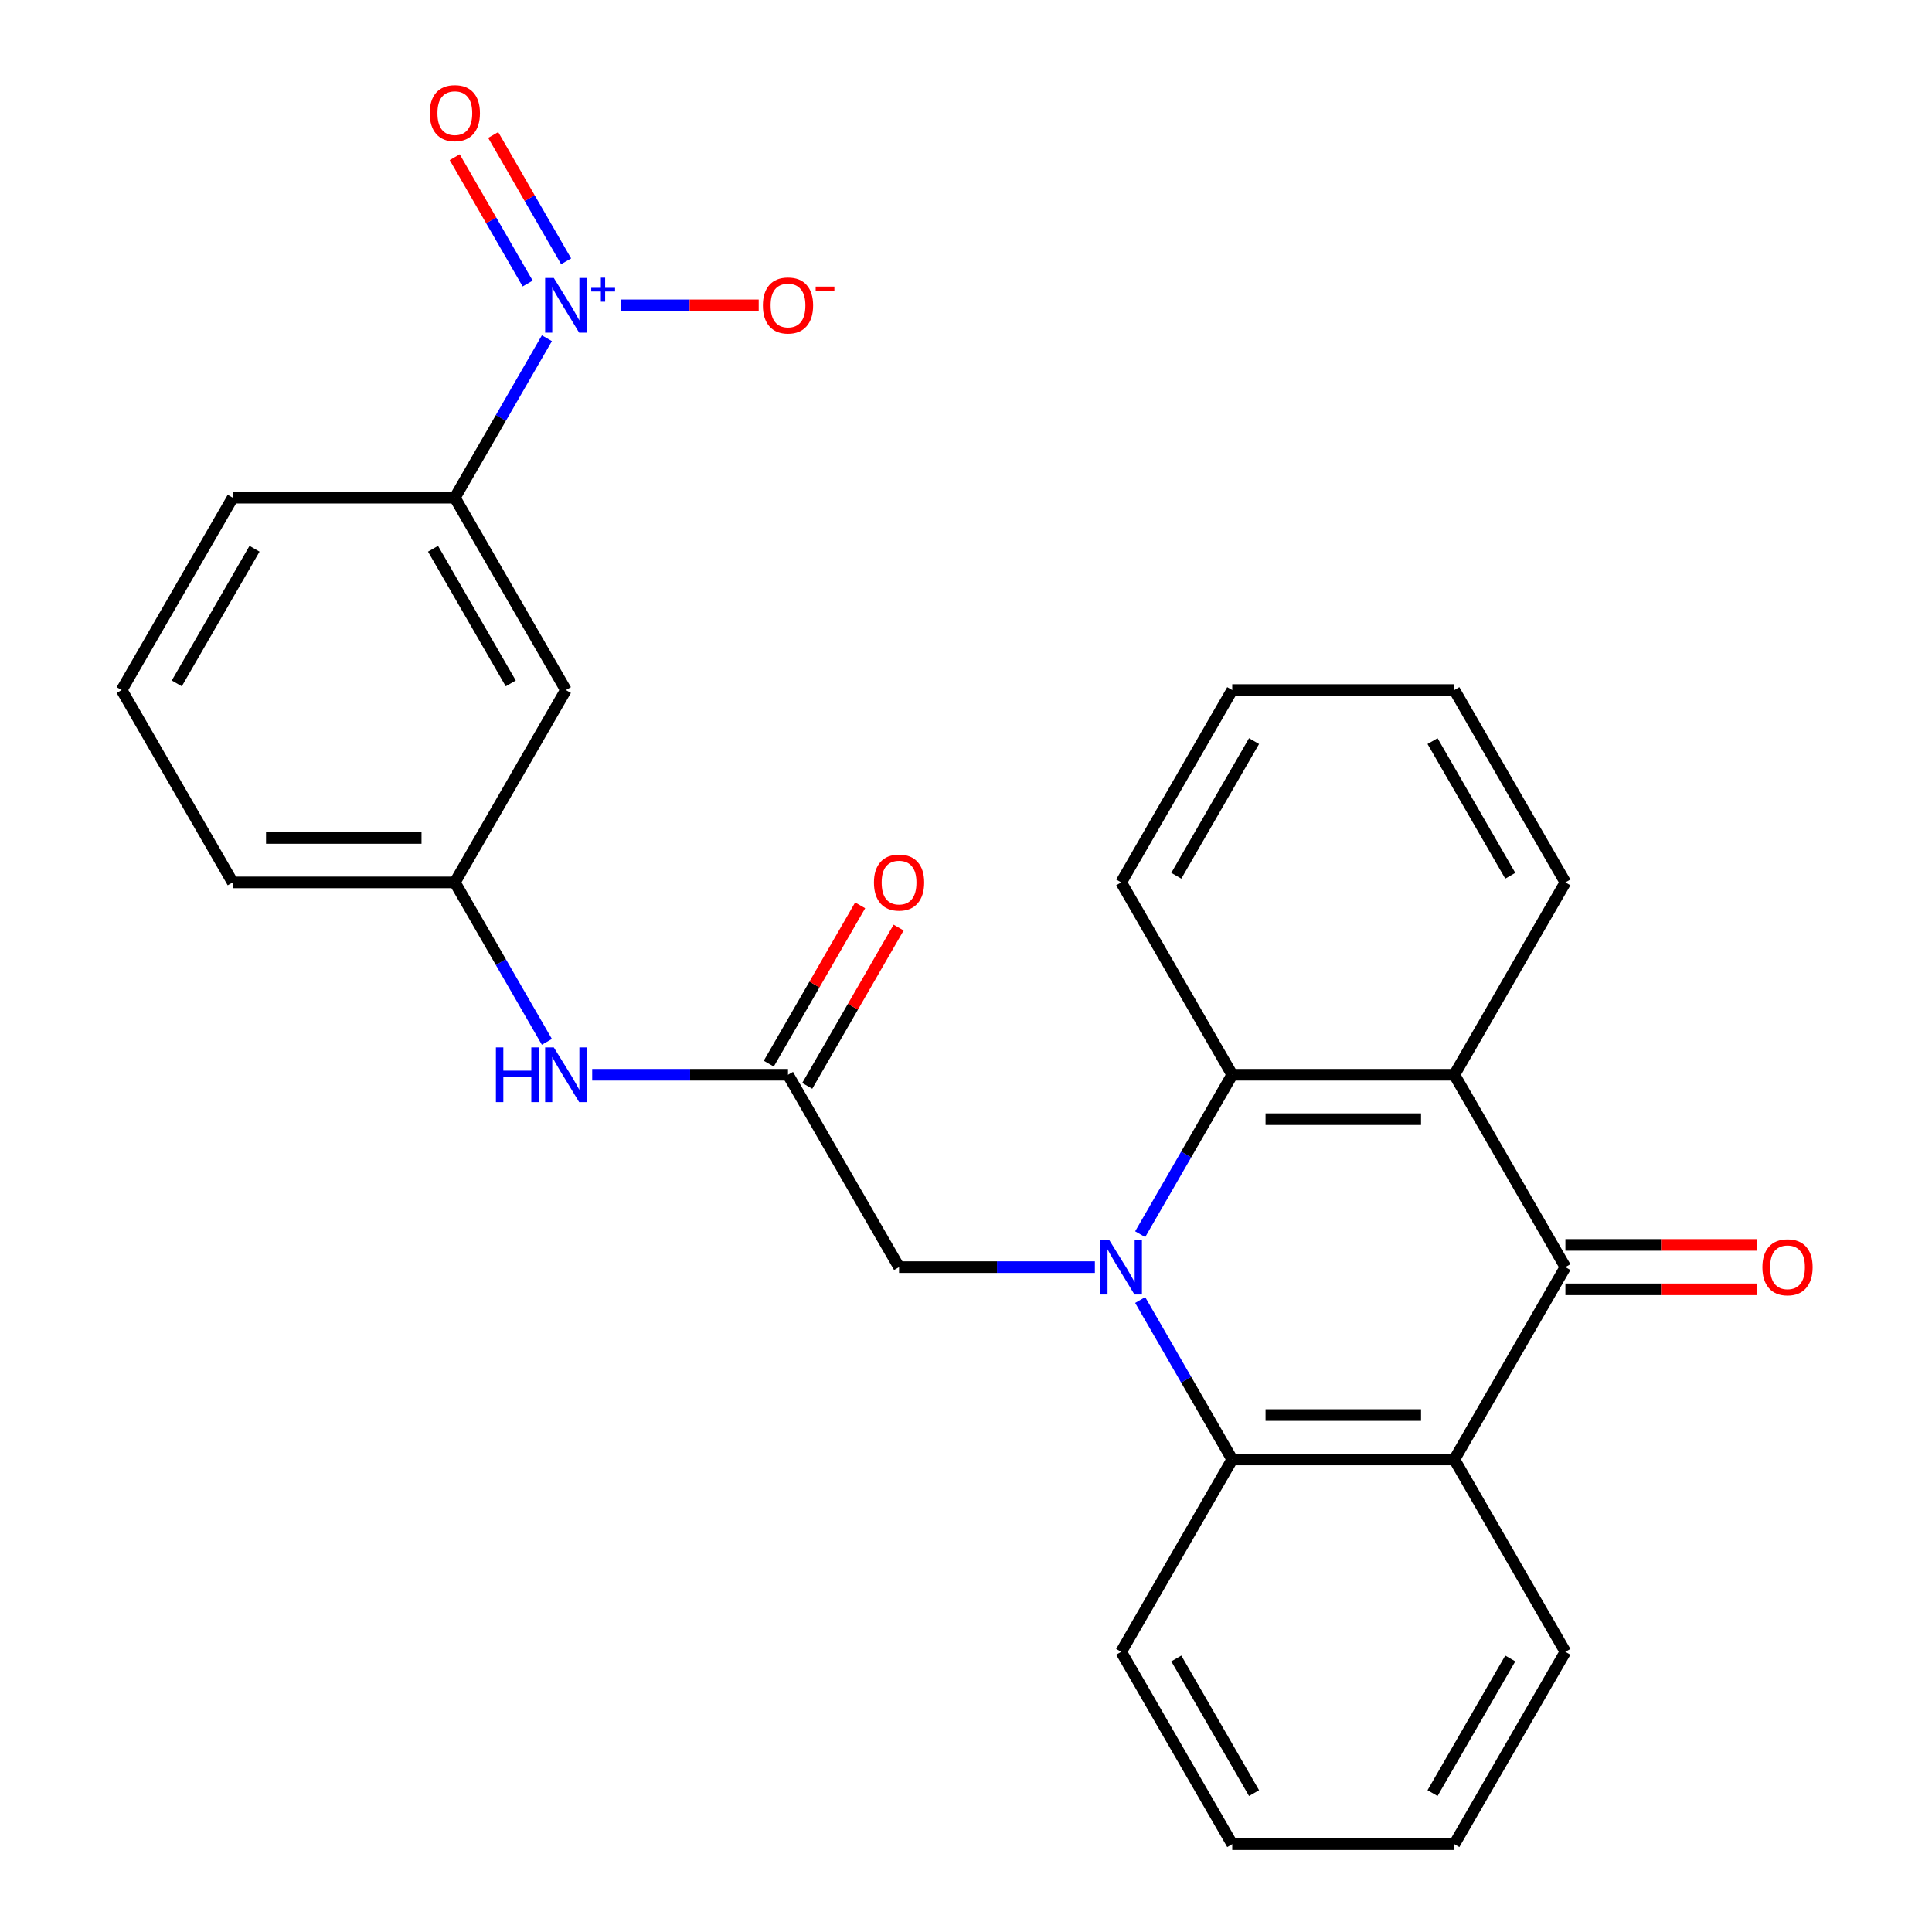 <?xml version='1.0' encoding='iso-8859-1'?>
<svg version='1.1' baseProfile='full'
              xmlns='http://www.w3.org/2000/svg'
                      xmlns:rdkit='http://www.rdkit.org/xml'
                      xmlns:xlink='http://www.w3.org/1999/xlink'
                  xml:space='preserve'
width='1000px' height='1000px' viewBox='0 0 1000 1000'>
<!-- END OF HEADER -->
<rect style='opacity:1.0;fill:#FFFFFF;stroke:none' width='1000' height='1000' x='0' y='0'> </rect>
<path class='bond-3' d='M 590.152,672.888 L 613.976,714.153' style='fill:none;fill-rule:evenodd;stroke:#0000FF;stroke-width:6px;stroke-linecap:butt;stroke-linejoin:miter;stroke-opacity:1' />
<path class='bond-3' d='M 613.976,714.153 L 637.8,755.418' style='fill:none;fill-rule:evenodd;stroke:#000000;stroke-width:6px;stroke-linecap:butt;stroke-linejoin:miter;stroke-opacity:1' />
<path class='bond-4' d='M 590.152,638.82 L 613.976,597.555' style='fill:none;fill-rule:evenodd;stroke:#0000FF;stroke-width:6px;stroke-linecap:butt;stroke-linejoin:miter;stroke-opacity:1' />
<path class='bond-4' d='M 613.976,597.555 L 637.8,556.29' style='fill:none;fill-rule:evenodd;stroke:#000000;stroke-width:6px;stroke-linecap:butt;stroke-linejoin:miter;stroke-opacity:1' />
<path class='bond-6' d='M 566.703,655.854 L 516.027,655.854' style='fill:none;fill-rule:evenodd;stroke:#0000FF;stroke-width:6px;stroke-linecap:butt;stroke-linejoin:miter;stroke-opacity:1' />
<path class='bond-6' d='M 516.027,655.854 L 465.35,655.854' style='fill:none;fill-rule:evenodd;stroke:#000000;stroke-width:6px;stroke-linecap:butt;stroke-linejoin:miter;stroke-opacity:1' />
<path class='bond-0' d='M 810.25,655.854 L 752.767,556.29' style='fill:none;fill-rule:evenodd;stroke:#000000;stroke-width:6px;stroke-linecap:butt;stroke-linejoin:miter;stroke-opacity:1' />
<path class='bond-13' d='M 810.25,667.35 L 859.796,667.35' style='fill:none;fill-rule:evenodd;stroke:#000000;stroke-width:6px;stroke-linecap:butt;stroke-linejoin:miter;stroke-opacity:1' />
<path class='bond-13' d='M 859.796,667.35 L 909.342,667.35' style='fill:none;fill-rule:evenodd;stroke:#FF0000;stroke-width:6px;stroke-linecap:butt;stroke-linejoin:miter;stroke-opacity:1' />
<path class='bond-13' d='M 810.25,644.357 L 859.796,644.357' style='fill:none;fill-rule:evenodd;stroke:#000000;stroke-width:6px;stroke-linecap:butt;stroke-linejoin:miter;stroke-opacity:1' />
<path class='bond-13' d='M 859.796,644.357 L 909.342,644.357' style='fill:none;fill-rule:evenodd;stroke:#FF0000;stroke-width:6px;stroke-linecap:butt;stroke-linejoin:miter;stroke-opacity:1' />
<path class='bond-27' d='M 810.25,655.854 L 752.767,755.418' style='fill:none;fill-rule:evenodd;stroke:#000000;stroke-width:6px;stroke-linecap:butt;stroke-linejoin:miter;stroke-opacity:1' />
<path class='bond-1' d='M 752.767,755.418 L 637.8,755.418' style='fill:none;fill-rule:evenodd;stroke:#000000;stroke-width:6px;stroke-linecap:butt;stroke-linejoin:miter;stroke-opacity:1' />
<path class='bond-1' d='M 735.522,732.424 L 655.045,732.424' style='fill:none;fill-rule:evenodd;stroke:#000000;stroke-width:6px;stroke-linecap:butt;stroke-linejoin:miter;stroke-opacity:1' />
<path class='bond-17' d='M 752.767,755.418 L 810.25,854.982' style='fill:none;fill-rule:evenodd;stroke:#000000;stroke-width:6px;stroke-linecap:butt;stroke-linejoin:miter;stroke-opacity:1' />
<path class='bond-2' d='M 752.767,556.29 L 637.8,556.29' style='fill:none;fill-rule:evenodd;stroke:#000000;stroke-width:6px;stroke-linecap:butt;stroke-linejoin:miter;stroke-opacity:1' />
<path class='bond-2' d='M 735.522,579.283 L 655.045,579.283' style='fill:none;fill-rule:evenodd;stroke:#000000;stroke-width:6px;stroke-linecap:butt;stroke-linejoin:miter;stroke-opacity:1' />
<path class='bond-16' d='M 752.767,556.29 L 810.25,456.726' style='fill:none;fill-rule:evenodd;stroke:#000000;stroke-width:6px;stroke-linecap:butt;stroke-linejoin:miter;stroke-opacity:1' />
<path class='bond-18' d='M 637.8,755.418 L 580.317,854.982' style='fill:none;fill-rule:evenodd;stroke:#000000;stroke-width:6px;stroke-linecap:butt;stroke-linejoin:miter;stroke-opacity:1' />
<path class='bond-19' d='M 637.8,556.29 L 580.317,456.726' style='fill:none;fill-rule:evenodd;stroke:#000000;stroke-width:6px;stroke-linecap:butt;stroke-linejoin:miter;stroke-opacity:1' />
<path class='bond-5' d='M 283.066,175.068 L 259.242,216.333' style='fill:none;fill-rule:evenodd;stroke:#0000FF;stroke-width:6px;stroke-linecap:butt;stroke-linejoin:miter;stroke-opacity:1' />
<path class='bond-5' d='M 259.242,216.333 L 235.417,257.598' style='fill:none;fill-rule:evenodd;stroke:#000000;stroke-width:6px;stroke-linecap:butt;stroke-linejoin:miter;stroke-opacity:1' />
<path class='bond-10' d='M 321.22,158.034 L 356.96,158.034' style='fill:none;fill-rule:evenodd;stroke:#0000FF;stroke-width:6px;stroke-linecap:butt;stroke-linejoin:miter;stroke-opacity:1' />
<path class='bond-10' d='M 356.96,158.034 L 392.701,158.034' style='fill:none;fill-rule:evenodd;stroke:#FF0000;stroke-width:6px;stroke-linecap:butt;stroke-linejoin:miter;stroke-opacity:1' />
<path class='bond-12' d='M 293.022,135.252 L 274.147,102.558' style='fill:none;fill-rule:evenodd;stroke:#0000FF;stroke-width:6px;stroke-linecap:butt;stroke-linejoin:miter;stroke-opacity:1' />
<path class='bond-12' d='M 274.147,102.558 L 255.271,69.864' style='fill:none;fill-rule:evenodd;stroke:#FF0000;stroke-width:6px;stroke-linecap:butt;stroke-linejoin:miter;stroke-opacity:1' />
<path class='bond-12' d='M 273.11,146.748 L 254.234,114.055' style='fill:none;fill-rule:evenodd;stroke:#0000FF;stroke-width:6px;stroke-linecap:butt;stroke-linejoin:miter;stroke-opacity:1' />
<path class='bond-12' d='M 254.234,114.055 L 235.358,81.361' style='fill:none;fill-rule:evenodd;stroke:#FF0000;stroke-width:6px;stroke-linecap:butt;stroke-linejoin:miter;stroke-opacity:1' />
<path class='bond-7' d='M 465.35,655.854 L 407.867,556.29' style='fill:none;fill-rule:evenodd;stroke:#000000;stroke-width:6px;stroke-linecap:butt;stroke-linejoin:miter;stroke-opacity:1' />
<path class='bond-11' d='M 407.867,556.29 L 357.191,556.29' style='fill:none;fill-rule:evenodd;stroke:#000000;stroke-width:6px;stroke-linecap:butt;stroke-linejoin:miter;stroke-opacity:1' />
<path class='bond-11' d='M 357.191,556.29 L 306.515,556.29' style='fill:none;fill-rule:evenodd;stroke:#0000FF;stroke-width:6px;stroke-linecap:butt;stroke-linejoin:miter;stroke-opacity:1' />
<path class='bond-15' d='M 417.824,562.038 L 441.475,521.073' style='fill:none;fill-rule:evenodd;stroke:#000000;stroke-width:6px;stroke-linecap:butt;stroke-linejoin:miter;stroke-opacity:1' />
<path class='bond-15' d='M 441.475,521.073 L 465.126,480.108' style='fill:none;fill-rule:evenodd;stroke:#FF0000;stroke-width:6px;stroke-linecap:butt;stroke-linejoin:miter;stroke-opacity:1' />
<path class='bond-15' d='M 397.911,550.541 L 421.562,509.577' style='fill:none;fill-rule:evenodd;stroke:#000000;stroke-width:6px;stroke-linecap:butt;stroke-linejoin:miter;stroke-opacity:1' />
<path class='bond-15' d='M 421.562,509.577 L 445.213,468.612' style='fill:none;fill-rule:evenodd;stroke:#FF0000;stroke-width:6px;stroke-linecap:butt;stroke-linejoin:miter;stroke-opacity:1' />
<path class='bond-8' d='M 235.417,257.598 L 292.901,357.162' style='fill:none;fill-rule:evenodd;stroke:#000000;stroke-width:6px;stroke-linecap:butt;stroke-linejoin:miter;stroke-opacity:1' />
<path class='bond-8' d='M 224.127,284.029 L 264.365,353.724' style='fill:none;fill-rule:evenodd;stroke:#000000;stroke-width:6px;stroke-linecap:butt;stroke-linejoin:miter;stroke-opacity:1' />
<path class='bond-30' d='M 235.417,257.598 L 120.451,257.598' style='fill:none;fill-rule:evenodd;stroke:#000000;stroke-width:6px;stroke-linecap:butt;stroke-linejoin:miter;stroke-opacity:1' />
<path class='bond-9' d='M 292.901,357.162 L 235.417,456.726' style='fill:none;fill-rule:evenodd;stroke:#000000;stroke-width:6px;stroke-linecap:butt;stroke-linejoin:miter;stroke-opacity:1' />
<path class='bond-14' d='M 283.066,539.256 L 259.242,497.991' style='fill:none;fill-rule:evenodd;stroke:#0000FF;stroke-width:6px;stroke-linecap:butt;stroke-linejoin:miter;stroke-opacity:1' />
<path class='bond-14' d='M 259.242,497.991 L 235.417,456.726' style='fill:none;fill-rule:evenodd;stroke:#000000;stroke-width:6px;stroke-linecap:butt;stroke-linejoin:miter;stroke-opacity:1' />
<path class='bond-22' d='M 235.417,456.726 L 120.451,456.726' style='fill:none;fill-rule:evenodd;stroke:#000000;stroke-width:6px;stroke-linecap:butt;stroke-linejoin:miter;stroke-opacity:1' />
<path class='bond-22' d='M 218.172,433.733 L 137.696,433.733' style='fill:none;fill-rule:evenodd;stroke:#000000;stroke-width:6px;stroke-linecap:butt;stroke-linejoin:miter;stroke-opacity:1' />
<path class='bond-28' d='M 810.25,456.726 L 752.767,357.162' style='fill:none;fill-rule:evenodd;stroke:#000000;stroke-width:6px;stroke-linecap:butt;stroke-linejoin:miter;stroke-opacity:1' />
<path class='bond-28' d='M 781.715,453.288 L 741.476,383.593' style='fill:none;fill-rule:evenodd;stroke:#000000;stroke-width:6px;stroke-linecap:butt;stroke-linejoin:miter;stroke-opacity:1' />
<path class='bond-29' d='M 810.25,854.982 L 752.767,954.545' style='fill:none;fill-rule:evenodd;stroke:#000000;stroke-width:6px;stroke-linecap:butt;stroke-linejoin:miter;stroke-opacity:1' />
<path class='bond-29' d='M 781.715,858.419 L 741.476,928.114' style='fill:none;fill-rule:evenodd;stroke:#000000;stroke-width:6px;stroke-linecap:butt;stroke-linejoin:miter;stroke-opacity:1' />
<path class='bond-25' d='M 580.317,854.982 L 637.8,954.545' style='fill:none;fill-rule:evenodd;stroke:#000000;stroke-width:6px;stroke-linecap:butt;stroke-linejoin:miter;stroke-opacity:1' />
<path class='bond-25' d='M 608.852,858.419 L 649.091,928.114' style='fill:none;fill-rule:evenodd;stroke:#000000;stroke-width:6px;stroke-linecap:butt;stroke-linejoin:miter;stroke-opacity:1' />
<path class='bond-26' d='M 580.317,456.726 L 637.8,357.162' style='fill:none;fill-rule:evenodd;stroke:#000000;stroke-width:6px;stroke-linecap:butt;stroke-linejoin:miter;stroke-opacity:1' />
<path class='bond-26' d='M 608.852,453.288 L 649.091,383.593' style='fill:none;fill-rule:evenodd;stroke:#000000;stroke-width:6px;stroke-linecap:butt;stroke-linejoin:miter;stroke-opacity:1' />
<path class='bond-20' d='M 120.451,257.598 L 62.968,357.162' style='fill:none;fill-rule:evenodd;stroke:#000000;stroke-width:6px;stroke-linecap:butt;stroke-linejoin:miter;stroke-opacity:1' />
<path class='bond-20' d='M 131.741,284.029 L 91.503,353.724' style='fill:none;fill-rule:evenodd;stroke:#000000;stroke-width:6px;stroke-linecap:butt;stroke-linejoin:miter;stroke-opacity:1' />
<path class='bond-21' d='M 62.968,357.162 L 120.451,456.726' style='fill:none;fill-rule:evenodd;stroke:#000000;stroke-width:6px;stroke-linecap:butt;stroke-linejoin:miter;stroke-opacity:1' />
<path class='bond-23' d='M 752.767,954.545 L 637.8,954.545' style='fill:none;fill-rule:evenodd;stroke:#000000;stroke-width:6px;stroke-linecap:butt;stroke-linejoin:miter;stroke-opacity:1' />
<path class='bond-24' d='M 752.767,357.162 L 637.8,357.162' style='fill:none;fill-rule:evenodd;stroke:#000000;stroke-width:6px;stroke-linecap:butt;stroke-linejoin:miter;stroke-opacity:1' />
<path  class='atom-0' d='M 574.057 641.694
L 583.337 656.694
Q 584.257 658.174, 585.737 660.854
Q 587.217 663.534, 587.297 663.694
L 587.297 641.694
L 591.057 641.694
L 591.057 670.014
L 587.177 670.014
L 577.217 653.614
Q 576.057 651.694, 574.817 649.494
Q 573.617 647.294, 573.257 646.614
L 573.257 670.014
L 569.577 670.014
L 569.577 641.694
L 574.057 641.694
' fill='#0000FF'/>
<path  class='atom-6' d='M 286.641 143.874
L 295.921 158.874
Q 296.841 160.354, 298.321 163.034
Q 299.801 165.714, 299.881 165.874
L 299.881 143.874
L 303.641 143.874
L 303.641 172.194
L 299.761 172.194
L 289.801 155.794
Q 288.641 153.874, 287.401 151.674
Q 286.201 149.474, 285.841 148.794
L 285.841 172.194
L 282.161 172.194
L 282.161 143.874
L 286.641 143.874
' fill='#0000FF'/>
<path  class='atom-6' d='M 306.017 148.979
L 311.006 148.979
L 311.006 143.725
L 313.224 143.725
L 313.224 148.979
L 318.345 148.979
L 318.345 150.88
L 313.224 150.88
L 313.224 156.16
L 311.006 156.16
L 311.006 150.88
L 306.017 150.88
L 306.017 148.979
' fill='#0000FF'/>
<path  class='atom-11' d='M 394.867 158.114
Q 394.867 151.314, 398.227 147.514
Q 401.587 143.714, 407.867 143.714
Q 414.147 143.714, 417.507 147.514
Q 420.867 151.314, 420.867 158.114
Q 420.867 164.994, 417.467 168.914
Q 414.067 172.794, 407.867 172.794
Q 401.627 172.794, 398.227 168.914
Q 394.867 165.034, 394.867 158.114
M 407.867 169.594
Q 412.187 169.594, 414.507 166.714
Q 416.867 163.794, 416.867 158.114
Q 416.867 152.554, 414.507 149.754
Q 412.187 146.914, 407.867 146.914
Q 403.547 146.914, 401.187 149.714
Q 398.867 152.514, 398.867 158.114
Q 398.867 163.834, 401.187 166.714
Q 403.547 169.594, 407.867 169.594
' fill='#FF0000'/>
<path  class='atom-11' d='M 422.187 148.336
L 431.876 148.336
L 431.876 150.448
L 422.187 150.448
L 422.187 148.336
' fill='#FF0000'/>
<path  class='atom-12' d='M 256.681 542.13
L 260.521 542.13
L 260.521 554.17
L 275.001 554.17
L 275.001 542.13
L 278.841 542.13
L 278.841 570.45
L 275.001 570.45
L 275.001 557.37
L 260.521 557.37
L 260.521 570.45
L 256.681 570.45
L 256.681 542.13
' fill='#0000FF'/>
<path  class='atom-12' d='M 286.641 542.13
L 295.921 557.13
Q 296.841 558.61, 298.321 561.29
Q 299.801 563.97, 299.881 564.13
L 299.881 542.13
L 303.641 542.13
L 303.641 570.45
L 299.761 570.45
L 289.801 554.05
Q 288.641 552.13, 287.401 549.93
Q 286.201 547.73, 285.841 547.05
L 285.841 570.45
L 282.161 570.45
L 282.161 542.13
L 286.641 542.13
' fill='#0000FF'/>
<path  class='atom-13' d='M 222.417 58.55
Q 222.417 51.75, 225.777 47.95
Q 229.137 44.15, 235.417 44.15
Q 241.697 44.15, 245.057 47.95
Q 248.417 51.75, 248.417 58.55
Q 248.417 65.43, 245.017 69.35
Q 241.617 73.23, 235.417 73.23
Q 229.177 73.23, 225.777 69.35
Q 222.417 65.47, 222.417 58.55
M 235.417 70.03
Q 239.737 70.03, 242.057 67.15
Q 244.417 64.23, 244.417 58.55
Q 244.417 52.99, 242.057 50.19
Q 239.737 47.35, 235.417 47.35
Q 231.097 47.35, 228.737 50.15
Q 226.417 52.95, 226.417 58.55
Q 226.417 64.27, 228.737 67.15
Q 231.097 70.03, 235.417 70.03
' fill='#FF0000'/>
<path  class='atom-14' d='M 912.217 655.934
Q 912.217 649.134, 915.577 645.334
Q 918.937 641.534, 925.217 641.534
Q 931.497 641.534, 934.857 645.334
Q 938.217 649.134, 938.217 655.934
Q 938.217 662.814, 934.817 666.734
Q 931.417 670.614, 925.217 670.614
Q 918.977 670.614, 915.577 666.734
Q 912.217 662.854, 912.217 655.934
M 925.217 667.414
Q 929.537 667.414, 931.857 664.534
Q 934.217 661.614, 934.217 655.934
Q 934.217 650.374, 931.857 647.574
Q 929.537 644.734, 925.217 644.734
Q 920.897 644.734, 918.537 647.534
Q 916.217 650.334, 916.217 655.934
Q 916.217 661.654, 918.537 664.534
Q 920.897 667.414, 925.217 667.414
' fill='#FF0000'/>
<path  class='atom-16' d='M 452.35 456.806
Q 452.35 450.006, 455.71 446.206
Q 459.07 442.406, 465.35 442.406
Q 471.63 442.406, 474.99 446.206
Q 478.35 450.006, 478.35 456.806
Q 478.35 463.686, 474.95 467.606
Q 471.55 471.486, 465.35 471.486
Q 459.11 471.486, 455.71 467.606
Q 452.35 463.726, 452.35 456.806
M 465.35 468.286
Q 469.67 468.286, 471.99 465.406
Q 474.35 462.486, 474.35 456.806
Q 474.35 451.246, 471.99 448.446
Q 469.67 445.606, 465.35 445.606
Q 461.03 445.606, 458.67 448.406
Q 456.35 451.206, 456.35 456.806
Q 456.35 462.526, 458.67 465.406
Q 461.03 468.286, 465.35 468.286
' fill='#FF0000'/>
</svg>
